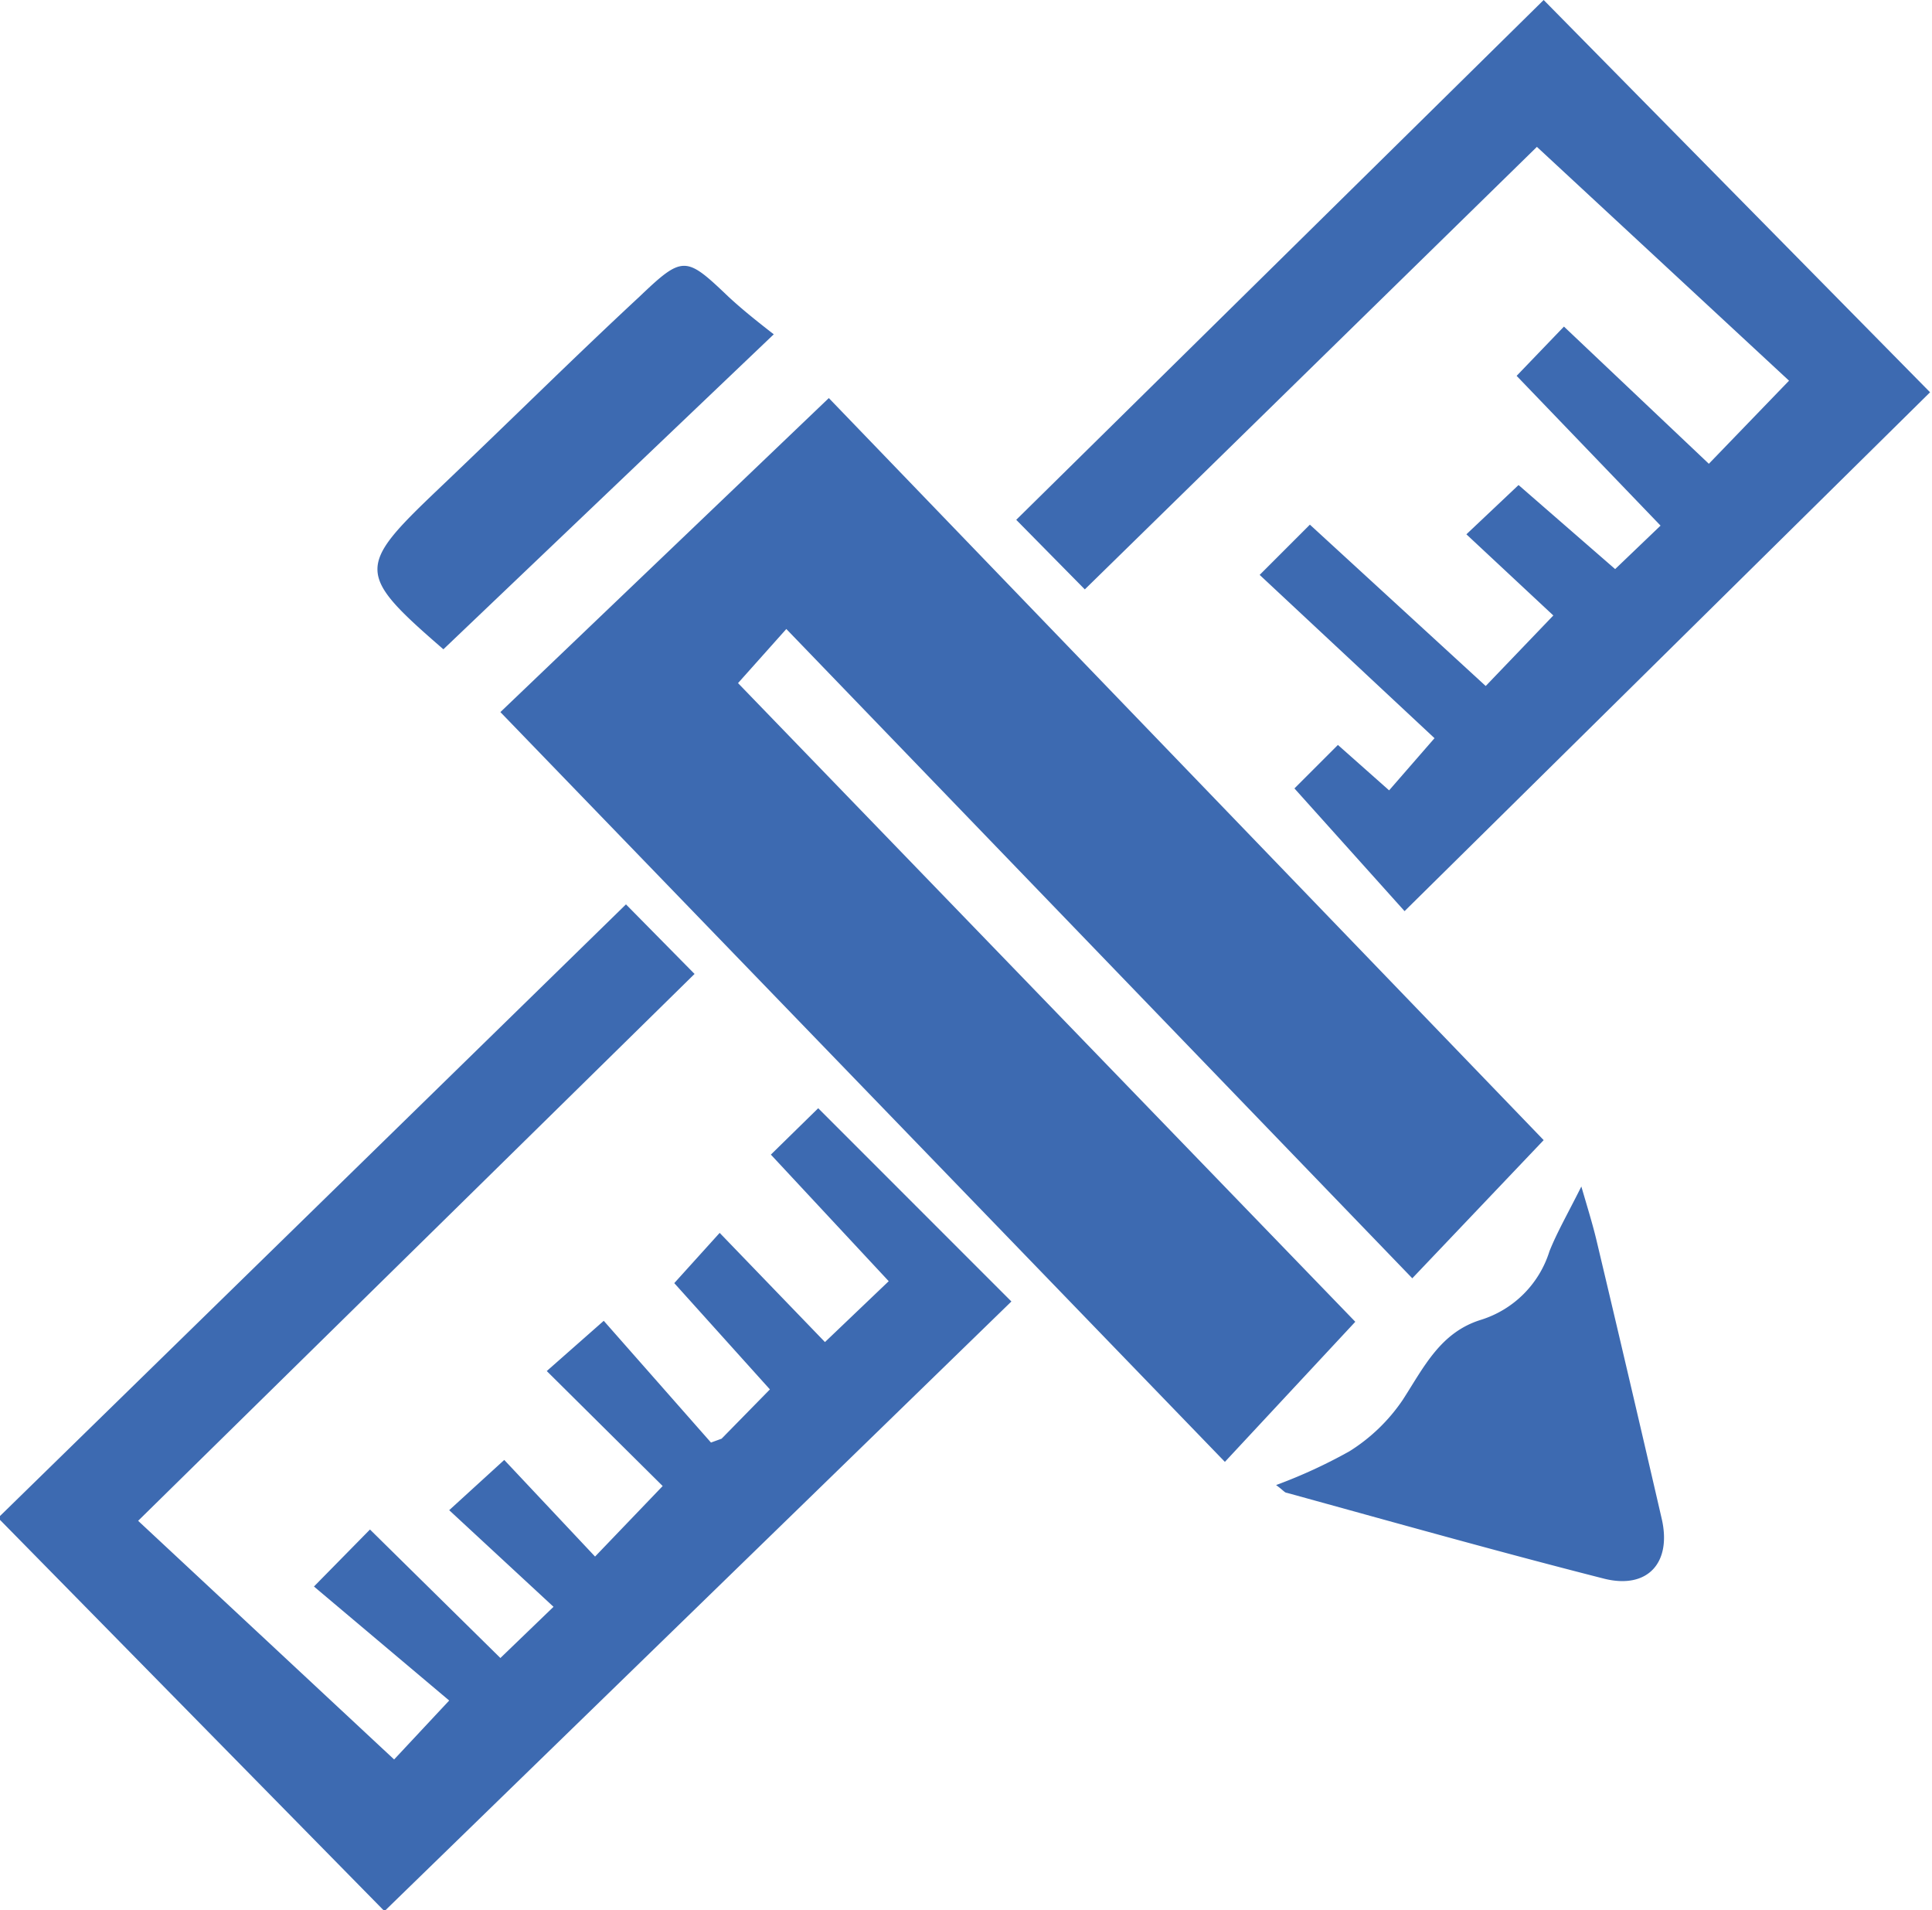 <svg id="Layer_2" data-name="Layer 2" xmlns="http://www.w3.org/2000/svg" viewBox="0 0 20 19.77"><defs><style>.cls-1{fill:#3d6ab1}</style></defs><title>service-install-pvc</title><path class="cls-1" d="M5.2 7.48l3.4-3.25 7.4 7.68-1.36 1.43-6.48-6.72-.5.56 6.39 6.61-1.35 1.45zM4 19.89l-4-4.07 6.5-6.35.71.72-5.76 5.66 2.65 2.47.57-.61-1.4-1.18.58-.59 1.35 1.33.55-.53-1.08-1 .57-.52.94 1 .7-.73-1.2-1.19.59-.52 1.11 1.26.11-.04.5-.51-.99-1.1.47-.52L8.56 14l.66-.63L8 12.06l.49-.48 2 2zM14.56 9.54l-1.14-1.27.45-.45.53.47.47-.54-1.81-1.69.52-.52 1.82 1.67.7-.73-.9-.84.54-.51 1 .87.47-.45L15.72 4l.49-.51 1.5 1.42.83-.86-2.61-2.42-4.68 4.58-.71-.72L16 .11l4 4.06zm-1.33 5.94a5.34 5.34 0 0 0 .76-.35 1.85 1.85 0 0 0 .55-.53c.22-.34.39-.7.81-.83a1.08 1.08 0 0 0 .71-.71c.08-.2.19-.39.33-.67.07.24.12.4.16.57q.34 1.43.67 2.86c.11.46-.14.74-.59.63-1.1-.28-2.2-.59-3.29-.89-.02 0-.04-.03-.11-.08zM4.61 6.83c-.9-.78-.9-.85-.06-1.65s1.39-1.35 2.09-2c.45-.43.48-.42.92 0 .14.13.29.25.47.39z" transform="translate(-.02 -.11)"/></svg>